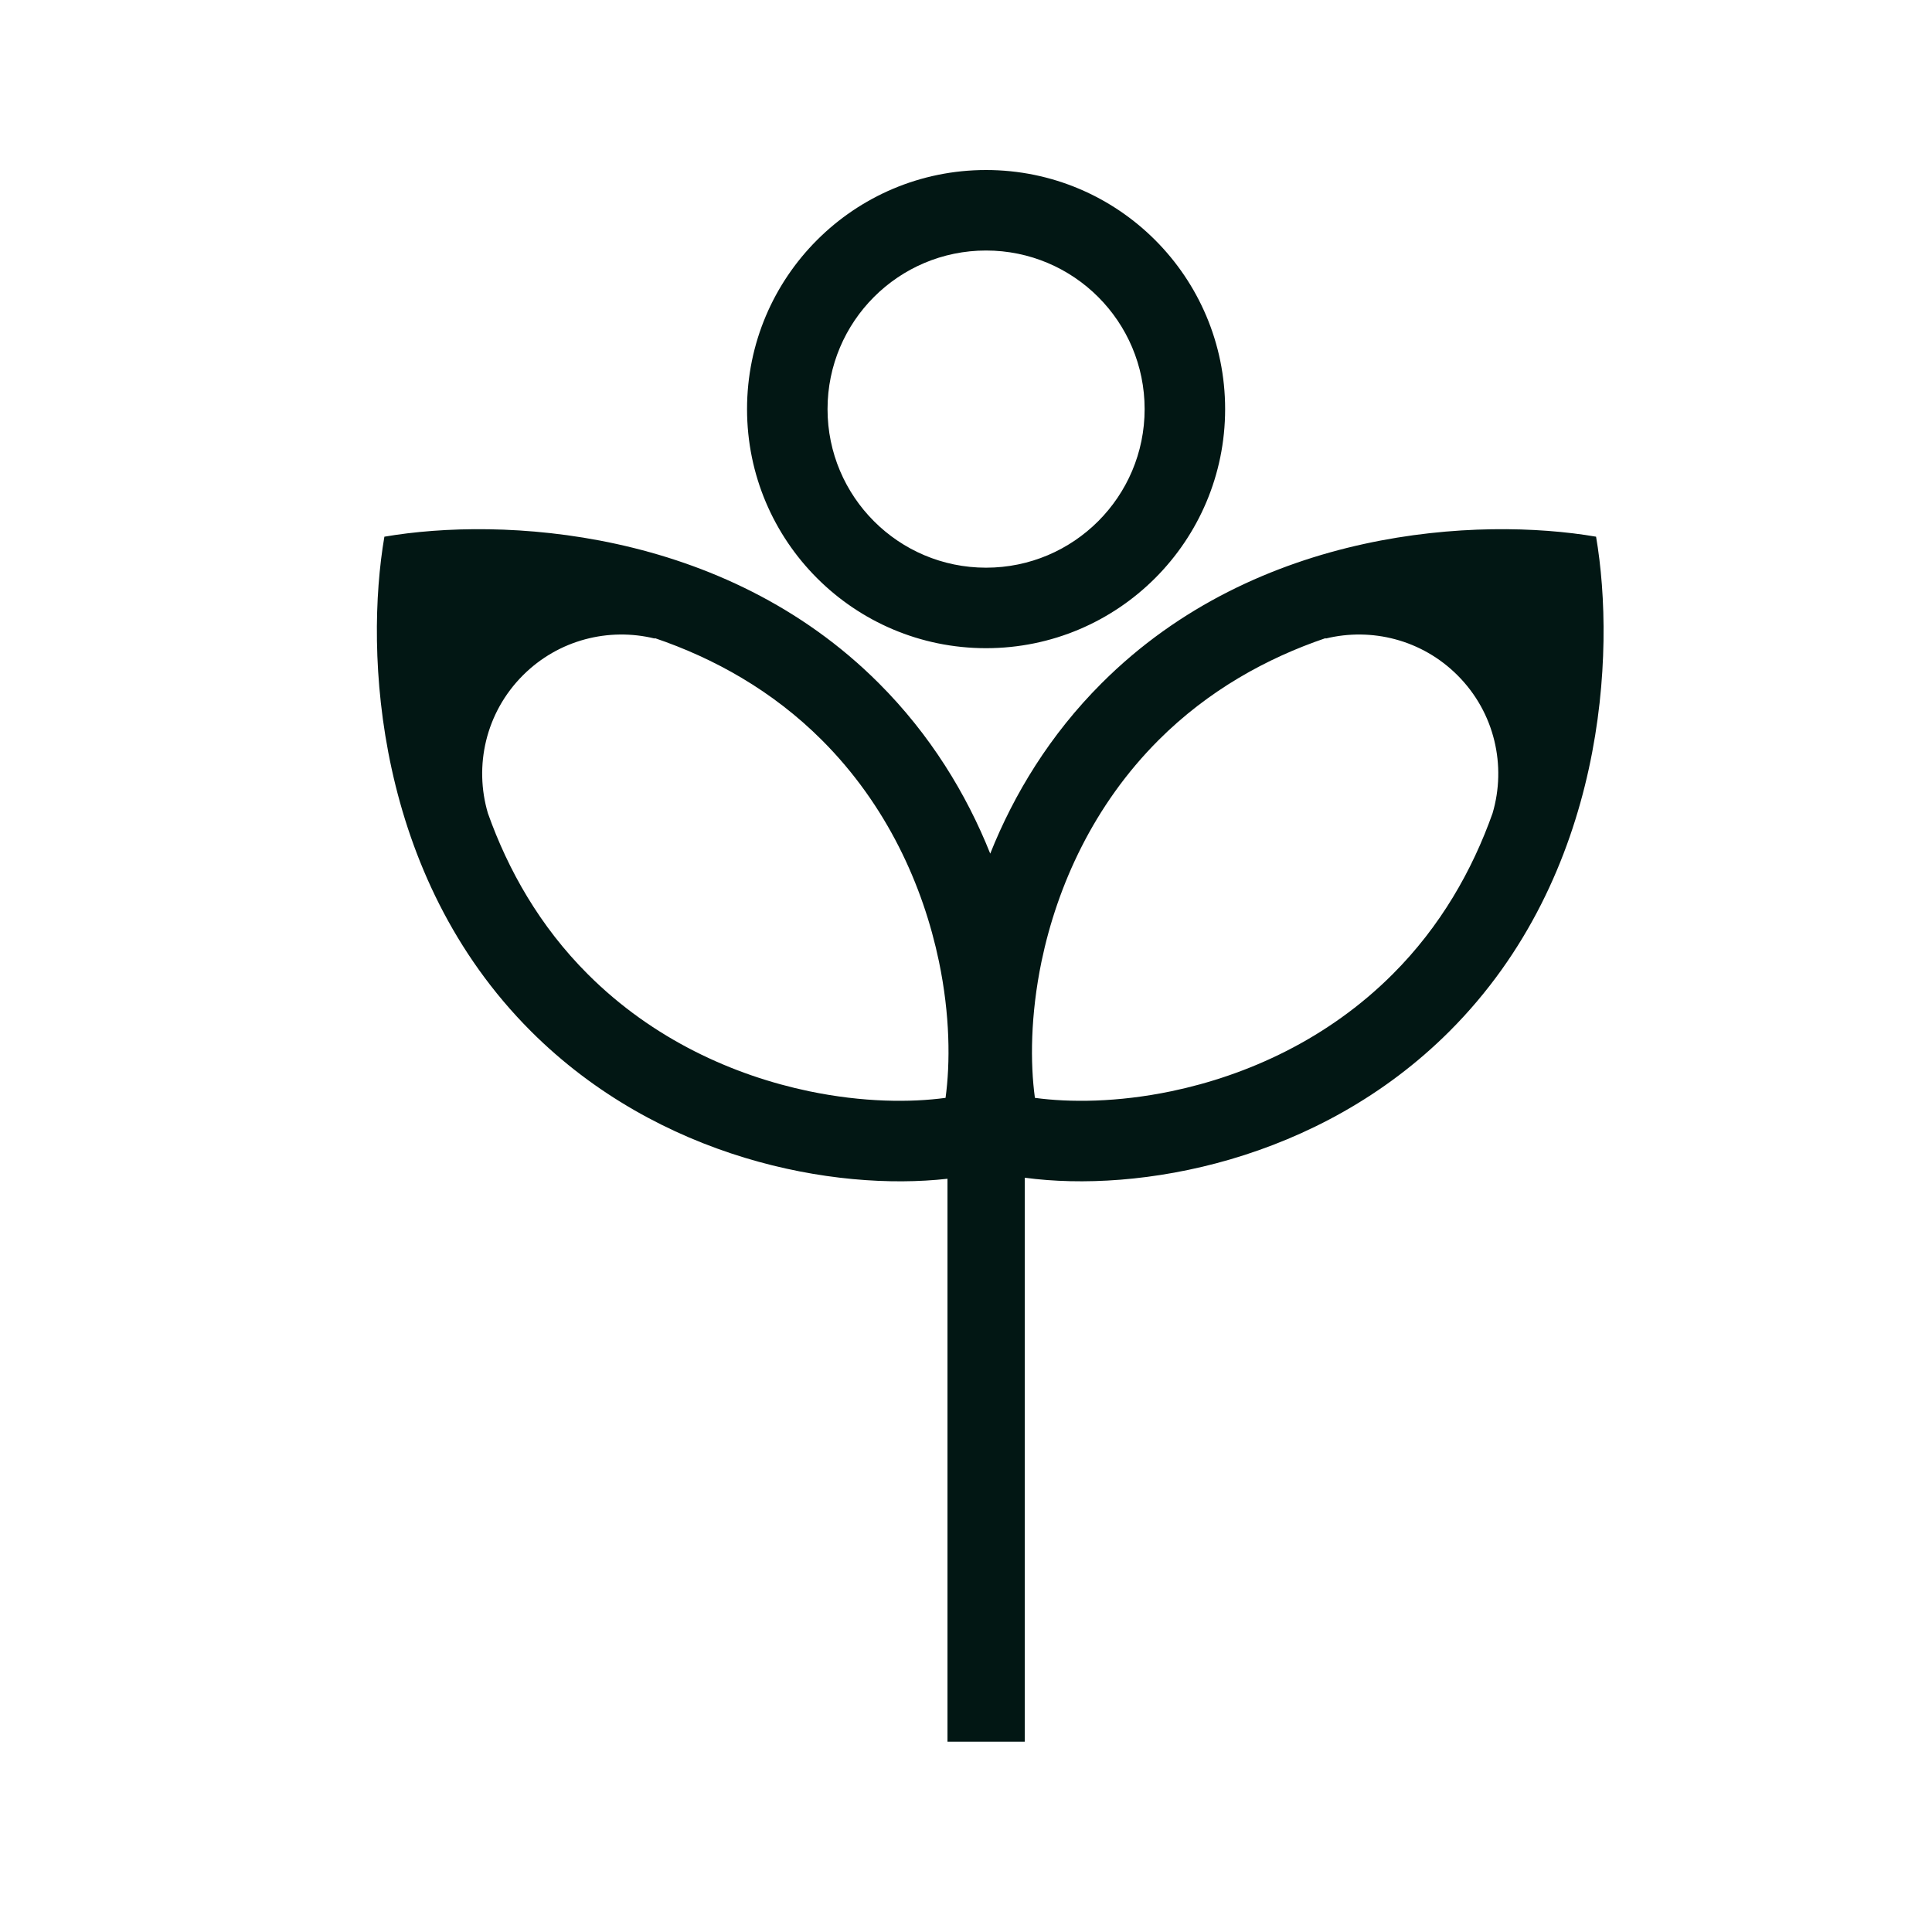 <svg width="24" height="24" viewBox="0 0 24 24" fill="none" xmlns="http://www.w3.org/2000/svg">
<path fill-rule="evenodd" clip-rule="evenodd" d="M14.219 5.082C14.219 6.17 13.337 7.052 12.249 7.052C11.162 7.052 10.28 6.17 10.28 5.082C10.28 3.994 11.162 3.112 12.249 3.112C13.337 3.112 14.219 3.994 14.219 5.082ZM15.219 5.082C15.219 6.722 13.89 8.052 12.249 8.052C10.609 8.052 9.28 6.722 9.28 5.082C9.28 3.442 10.609 2.112 12.249 2.112C13.89 2.112 15.219 3.442 15.219 5.082ZM12.301 10.604C12.597 9.862 13.044 9.127 13.685 8.487C15.622 6.549 18.386 6.42 19.827 6.667C20.074 8.108 19.945 10.872 18.007 12.81C16.379 14.438 14.135 14.82 12.73 14.63V21.636H11.77V14.643C10.36 14.801 8.185 14.399 6.595 12.81C4.657 10.872 4.528 8.108 4.775 6.667C6.216 6.42 8.98 6.549 10.917 8.487C11.557 9.127 12.005 9.862 12.301 10.604ZM10.052 13.556C10.72 13.695 11.313 13.697 11.746 13.638C11.805 13.205 11.803 12.612 11.664 11.944C11.467 11 11.017 10.001 10.21 9.194C9.594 8.578 8.868 8.176 8.135 7.927L8.133 7.932C7.565 7.793 6.94 7.945 6.496 8.389C6.032 8.853 5.887 9.515 6.061 10.103C6.312 10.81 6.707 11.508 7.302 12.102C8.109 12.909 9.108 13.359 10.052 13.556ZM12.856 13.638C13.289 13.697 13.882 13.695 14.55 13.556C15.494 13.359 16.493 12.909 17.3 12.102C17.895 11.508 18.29 10.81 18.541 10.103C18.715 9.515 18.57 8.853 18.106 8.389C17.662 7.945 17.037 7.793 16.469 7.932L16.467 7.927C15.734 8.176 15.008 8.578 14.392 9.194C13.585 10.001 13.135 11 12.938 11.944C12.8 12.612 12.797 13.205 12.856 13.638Z" fill="#021714"/>
</svg>
